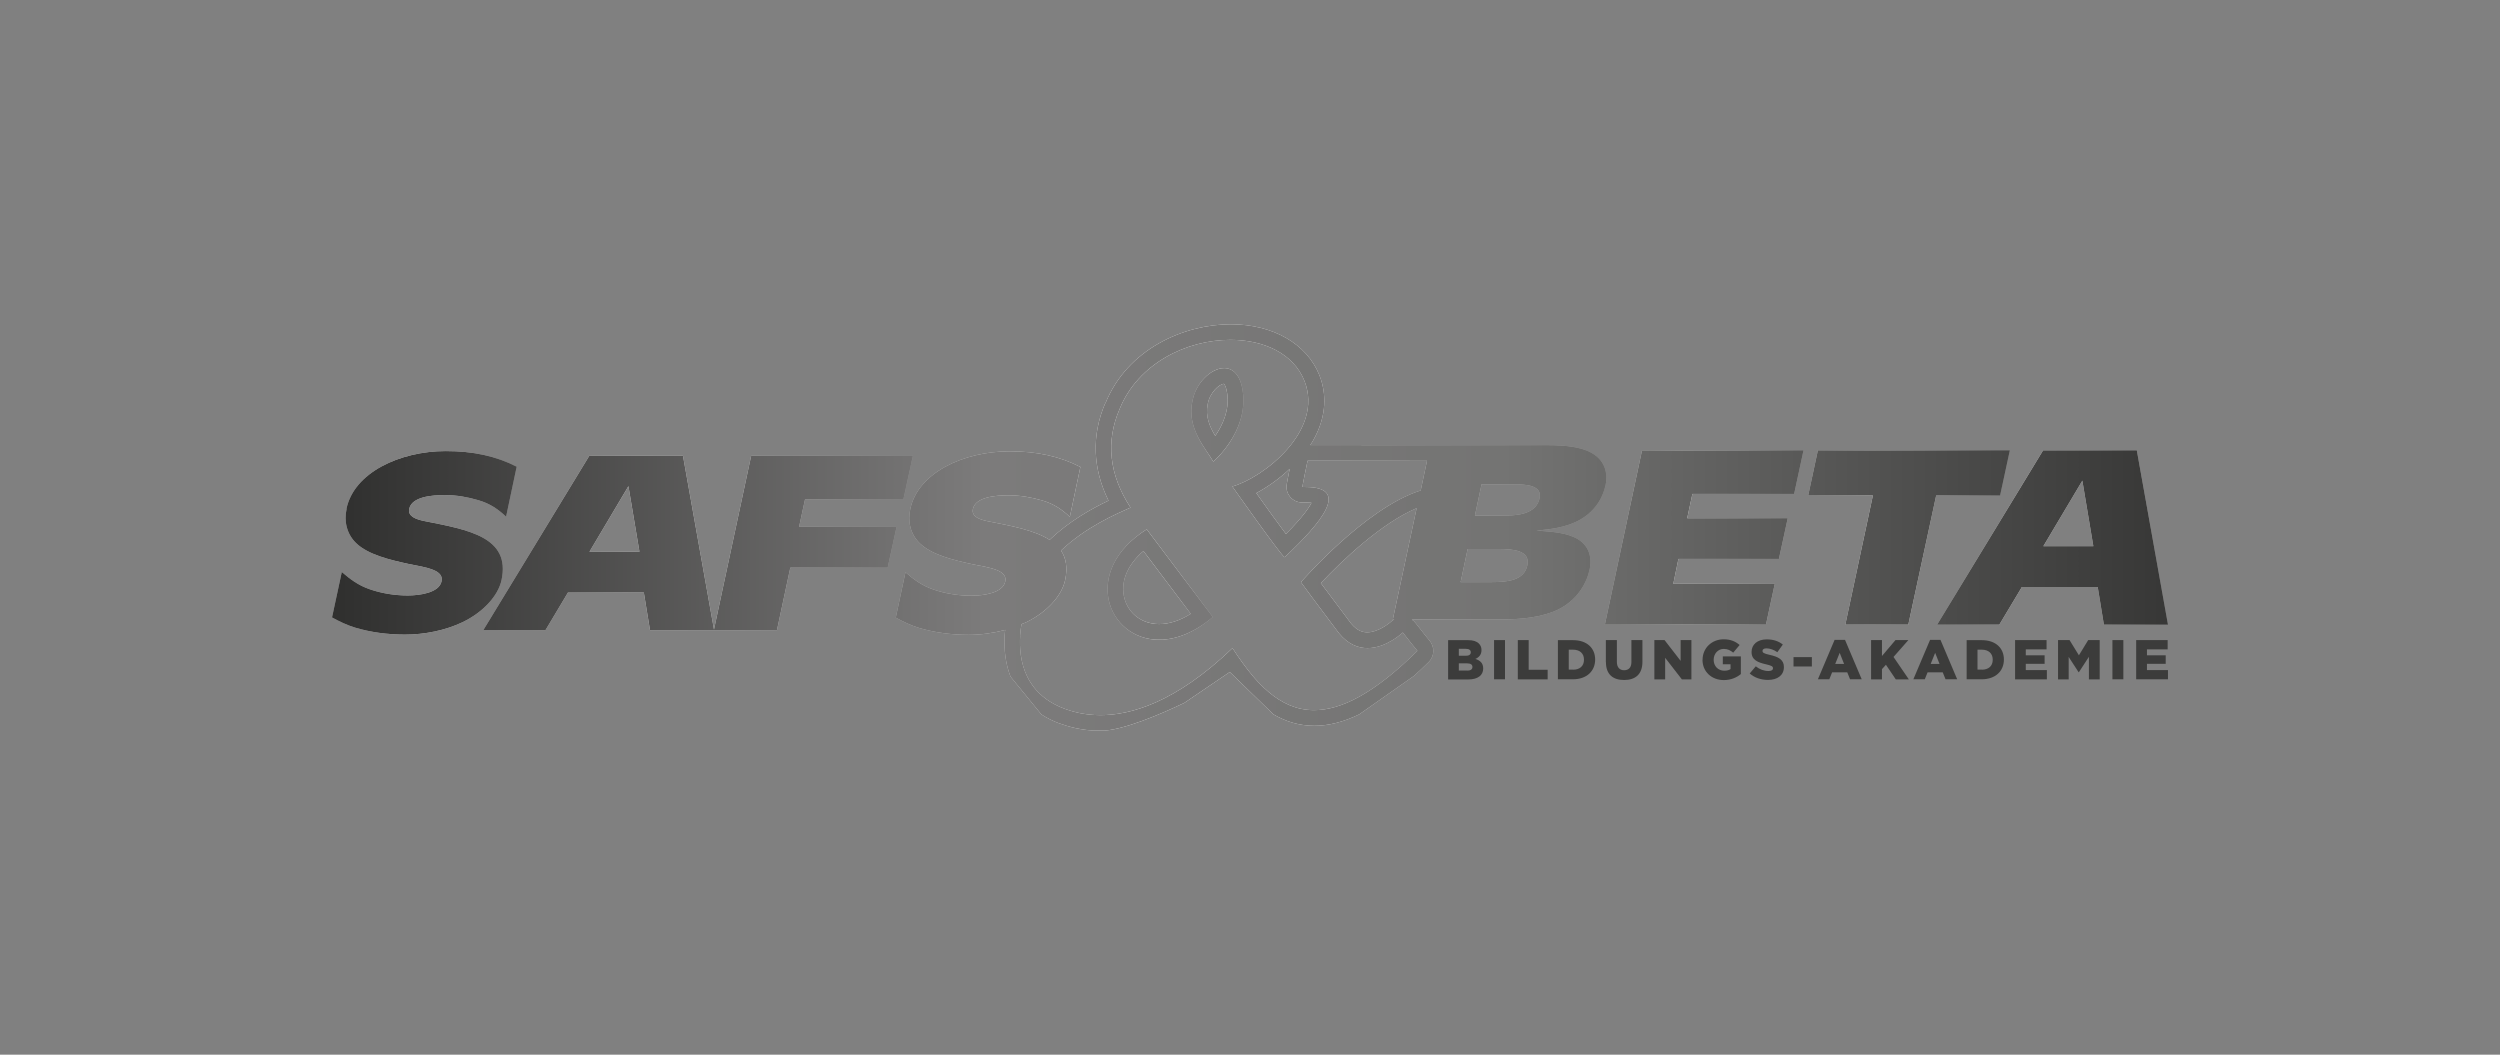<?xml version="1.0" encoding="UTF-8"?><svg id="uuid-495a4640-a3f9-44d0-9f28-2cfffdc32348" xmlns="http://www.w3.org/2000/svg" width="320" height="135" xmlns:xlink="http://www.w3.org/1999/xlink" viewBox="0 0 320 135"><rect x="0" y="0" width="320" height="135" fill="#808080" stroke="none"/><defs><style>.uuid-a42e6aee-20df-4e2b-8d35-ddaa1b0d514d{fill:url(#uuid-91372b3e-d228-434f-b28a-2756c3ac0b9d);}.uuid-35299164-0b18-4ee8-a751-67f9fad4b3db{fill:none;}.uuid-99871f05-cb10-4971-b58d-1e428a240410{fill:url(#uuid-872c93a1-c0af-45d3-8918-a039d2332f8b);}.uuid-e09d28a1-5062-4e95-b5a1-7df8ae1556d6{clip-path:url(#uuid-04ab76e4-779a-434a-bd0c-002928cfa2da);}.uuid-8f1c4b9d-3e83-4953-8a3f-28bf8c259ef7{fill:url(#uuid-fee65981-784f-44b2-a129-4e0154f009a9);}.uuid-67bcd7c8-90cb-4e87-8c55-add1335ab80f{clip-path:url(#uuid-75240646-af75-4818-b65a-b5d334be075b);}.uuid-37e05552-2f28-4651-b659-fffa57522056{clip-path:url(#uuid-596407a4-e96c-45a8-9e7a-aa782a9f4be1);}.uuid-8118d132-e315-4929-ad71-1a419442cc23{clip-path:url(#uuid-1ade258e-7a2d-474a-9334-2bb4bfb4dda9);}.uuid-8a9a7276-c775-44b1-a8b8-da20fb4f9d9e{clip-path:url(#uuid-d231b94c-f876-4ce4-9039-338376a801c9);}.uuid-ee5dd4fe-ea28-4094-a596-1caea0c5e5f6{fill:#3c3c3b;}.uuid-fa22a0f1-f8b2-4197-a9ef-0d7d7627154f{fill:url(#uuid-4fa27783-56df-44aa-a375-afca13e8867a);}.uuid-37ec9038-174e-4d94-8c2d-6d34e3d333cf{clip-path:url(#uuid-704bd56c-16ad-45fc-8a12-c6f2f5e1ae9e);}.uuid-0d3a08fa-5e01-433c-8308-2c973b4cc436{fill:url(#uuid-e1dac92c-35b7-4403-8917-b6d8944c1181);}.uuid-931a6364-a559-457b-9413-caf3ff05097f{clip-path:url(#uuid-8ae28334-a667-41e7-9258-08247b5242cd);}.uuid-53412ca3-7192-47b4-8489-83bde290604e{clip-path:url(#uuid-36e76dcb-a248-4d54-813e-4cdbaea8124b);}.uuid-a33d39cd-aa6b-437c-bb85-fdc81cd487bf{fill:url(#uuid-e33a5588-c401-43aa-89df-8c86ae7695b7);}.uuid-80901825-69f5-4829-a90c-a7033d6da81a{clip-path:url(#uuid-b7dd98df-cf8b-4972-9108-e7f97447f095);}.uuid-62985b76-fd06-4bdf-a0da-c7c961cf7100{clip-path:url(#uuid-e4bc0f93-9d6a-4d9b-ac0c-598adcc32b0b);}.uuid-d2b076a7-254e-4a7c-b1b6-8e3e21f67491{fill:url(#uuid-48852b62-d9b6-46de-824f-45904141268d);}.uuid-9166f033-f4dc-43e5-b781-6fed9864825e{fill:url(#uuid-9bbb7a5b-5d03-42e6-b130-05d1d84fae3c);}.uuid-0d361fbc-ceac-4ccd-a8d4-dbfe95bb7d88{fill:url(#uuid-08eea6a2-107e-4a4d-9b5f-7a37cc80ff7e);}.uuid-7dd8c7bd-0593-4b07-bb9f-5aa897ad0c93{clip-path:url(#uuid-141bb1f6-ed40-4f67-ab21-1118c189dfc8);}.uuid-a621a86b-41d3-4333-af2f-0ab82fd722ec{clip-path:url(#uuid-83035939-9633-4af3-a030-bce6101770d9);}.uuid-c4d74688-fc85-4775-84df-1f655be9770b{fill:url(#uuid-9827bdd4-39f9-4b82-bfb5-569349428e72);}.uuid-08779d41-dddc-49d8-983b-75ca1ae89189{fill:url(#uuid-5887b106-256e-4fab-875d-d42211b89164);}.uuid-b9dd66cd-f43b-44b3-8805-a06cd42a14bb{clip-path:url(#uuid-c46feb57-8e45-4b17-bfda-2462b61bc88d);}.uuid-5a7634a9-0cfb-4195-a6ab-b00bd76e2cfa{clip-path:url(#uuid-b01c3941-aaec-41ec-8800-eadd8e63fd8e);}.uuid-295b9452-169d-4006-9030-69d9ba8fdfe8{clip-path:url(#uuid-c7c533e8-831d-498a-876f-984203627c82);}.uuid-617d25ba-7220-468d-aede-48168cc971a8{clip-path:url(#uuid-d53d0a43-71a3-4f24-a1d1-ef9933bd5ca3);}.uuid-6bc8d91c-767c-4853-9c1d-ae72594f9d15{fill:url(#uuid-33a5665c-a06b-4667-bfb1-8ee625bc7d26);}.uuid-ebffe9c5-3d40-42f1-83d4-55877001792a{fill:url(#uuid-b8a79541-3425-42c7-a473-4ee4c2b07a43);}.uuid-9991976d-92a8-4a42-b9c6-3514c3fbf5f9{fill:url(#uuid-3ffb9692-9330-4fea-8abb-5a18c261a6c2);}.uuid-b74a4c7f-e004-4552-92f1-5ba3795d0ea5{fill:url(#uuid-1b0927f5-4b70-4fe4-b3c0-29a3736f5b9f);}.uuid-30fbd5bb-ecbb-453d-a3e5-a7216a4db8b2{clip-path:url(#uuid-6bba51c4-6c1f-4e8f-8cb3-b97e99f5f510);}.uuid-40cb3d67-bf34-4436-8204-5719e1fac3f3{clip-path:url(#uuid-d1c913bd-3589-4a84-ba8e-8ae964d446c3);}.uuid-95bca945-aa34-4870-b605-445c251373ca{clip-path:url(#uuid-6723f300-c89a-45b2-b4c6-4b4d6880b534);}.uuid-27cdd296-dce1-4e8e-bcf4-9917ca5942f9{fill:url(#uuid-dc063c6f-f84b-4184-ae64-dd03d0579ab5);}</style><clipPath id="uuid-6bba51c4-6c1f-4e8f-8cb3-b97e99f5f510"><path class="uuid-35299164-0b18-4ee8-a751-67f9fad4b3db" d="m187.86,70.27h3.93c2.01,0,4.1.21,3.71,2.1-.42,1.9-2.44,2.14-4.58,2.14h-3.96l.9-4.24Zm-14.92,9.54c-1.58-2.09-2.98-3.98-3.87-5.17,2.72-2.92,7.83-7.73,12.26-9.59l-3.05,14.24h.18c-.11.07-.23.12-.32.21-.42.39-1.82,1.44-3.13,1.44-.48,0-1.22-.12-2.07-1.13m16.7-17.82h4.13c1.69,0,3.62.16,3.3,1.76-.37,1.79-2.24,2.24-4.35,2.24h-3.93l.85-4Zm-28.84,1.13c1.44-.77,2.94-1.83,4.28-3.1-.01.07-.03.14-.04.2-.09.42-.17.85-.23,1.17-.15.75-.29,1.45.31,2.19.38.46.95.74,1.56.74.08,0,.15,0,.23-.01.06,0,.12,0,.18,0h0c.33,0,.59.02.78.05-.3.6-1.1,1.81-3.27,3.99-.96-1.28-2.36-3.21-3.78-5.22m-30.25,18.24c.03-.51.1-.99.18-1.48.2-.08.41-.15.6-.24,2.54-1.23,4.54-3.3,4.99-5.41.34-1.62.1-2.83-.53-3.77,3.2-3.03,7.02-4.66,8.9-5.5-2.77-4.24-3.18-8.48-1.41-12.59,2.37-5.89,8.63-8.88,14.2-8.88,4.25,0,8.09,1.75,9.48,5.28,2.5,6.36-5.27,12.37-9.24,13.49,0,0,6.38,9.05,6.69,9.05,0,0,0,0,.01,0,4.73-4.43,8.47-8.98,2.66-8.98-.13,0-.27,0-.4,0,0,0,0,0,0,0-.03,0,.67-3.37.67-3.37h3.39c3.52,0,8.92,0,11.9.01l-.81,3.8c-7.12,2.23-15.33,11.74-15.33,11.74,0,0,2.17,2.97,4.88,6.55,1.17,1.41,2.45,1.89,3.64,1.89,2.44,0,4.52-2,4.52-2,.54.7,1.72,2.19,1.87,2.35-5.54,5.47-9.79,7.59-13.23,7.59-2.22,0-4.1-.88-5.8-2.31,0,0-.02-.01-.02-.02-.19-.16-.37-.32-.55-.49-.03-.03-.07-.06-.11-.1-.18-.18-.36-.35-.53-.53-.07-.07-.13-.14-.2-.21-.1-.11-.2-.22-.29-.32-.1-.11-.19-.22-.29-.33-.92-1.08-1.8-2.32-2.65-3.63-7.34,7.04-13.13,8.58-16.91,8.58-2.27,0-3.81-.55-4.53-.8-1.83-.67-3.1-1.65-3.98-2.77-.35-.46-.65-.94-.88-1.42h0c-.82-1.71-.98-3.57-.88-5.15m10.88-29.77c-1.75,4.09-1.6,8.35.43,12.45-2.14,1.02-5.01,2.61-7.54,5.02-1.9-1.22-4.83-1.78-7.81-2.36-1.13-.22-2.22-.61-2.01-1.58.33-1.56,2.94-1.76,4.53-1.76s3.01.27,4.31.65c1.55.44,2.6,1.2,3.57,2.11l1.35-6.39c-2.67-1.37-5.56-2-9.06-2-5.91,0-11.75,2.77-12.71,7.38-.36,1.6.01,3.25,1.25,4.43,1.54,1.45,4.26,2.11,6.69,2.64,1.06.21,2.21.38,3.18.77.73.3,1.19.76,1.03,1.45-.3,1.45-2.74,1.81-4.33,1.81-1.69,0-3.38-.28-4.85-.79-1.48-.5-2.56-1.31-3.59-2.21l-1.24,5.81c.94.51,1.88.98,3,1.32,1.95.58,4.12.88,6.34.88,1.52,0,3.13-.22,4.67-.63-.02.21-.06.41-.07.63-.12,1.94.13,3.71.72,5.28h-.03l4.01,4.91c.71.46,1.5.86,2.36,1.17.01,0,.02,0,.03,0l.05.02c.84.29,2.58.9,5.15.9,2.78,0,7.81-2.18,10.72-3.58l5.8-3.94,5.59,5.42c1.54.9,3.27,1.46,5.23,1.46,1.82,0,3.73-.48,5.75-1.46l6.99-4.91h0c.62-.56,1.26-1.15,1.9-1.79.75-.74.8-1.95.1-2.75-.14-.17-1.27-1.58-1.78-2.25-.13-.18-.3-.32-.48-.44h10.35c2.57,0,5.22-.03,7.75-1,2.54-.99,4.01-3.03,4.54-4.95.54-1.74.2-3.68-1.88-4.6-1.4-.62-3.13-.72-4.79-.83,1.84-.18,3.59-.39,5.25-1.22,2.14-1.1,3.2-2.87,3.58-4.59.39-1.87-.3-3.63-2.49-4.47-2.03-.76-4.51-.66-6.86-.66h-13.03c-2.19,0-6.31-.01-12.33-.01h-3.08c.25-.39.49-.8.69-1.21,1.28-2.58,1.45-5.25.48-7.71-1.59-4.03-5.94-6.54-11.35-6.54-5.96,0-13.23,3.13-16.05,10.12"/></clipPath><linearGradient id="uuid-fee65981-784f-44b2-a129-4e0154f009a9" x1="347.3" y1="-190.77" x2="348.79" y2="-190.77" gradientTransform="translate(-21001.71 -11531.46) scale(60.8 -60.8)" gradientUnits="userSpaceOnUse"><stop offset="0" stop-color="#bcbcbb"/><stop offset=".35" stop-color="#fbfbfb"/><stop offset=".63" stop-color="#ededed"/><stop offset="1" stop-color="#9c9b9b"/></linearGradient><clipPath id="uuid-e4bc0f93-9d6a-4d9b-ac0c-598adcc32b0b"><polygon class="uuid-35299164-0b18-4ee8-a751-67f9fad4b3db" points="210.18 57.64 205.42 79.96 226.04 79.96 227.17 74.73 214.18 74.73 214.84 71.54 227.7 71.54 228.83 66.33 215.96 66.33 216.63 63.22 229.65 63.22 230.85 57.64 210.18 57.64"/></clipPath><linearGradient id="uuid-3ffb9692-9330-4fea-8abb-5a18c261a6c2" x1="336.99" y1="-202.46" x2="338.48" y2="-202.46" gradientTransform="translate(-5525.6 -3374.4) scale(17.01 -17.01)" xlink:href="#uuid-fee65981-784f-44b2-a129-4e0154f009a9"/><clipPath id="uuid-d53d0a43-71a3-4f24-a1d1-ef9933bd5ca3"><polygon class="uuid-35299164-0b18-4ee8-a751-67f9fad4b3db" points="232.69 57.64 231.45 63.42 239.73 63.42 236.2 79.96 244.26 79.96 247.83 63.42 256.01 63.42 257.26 57.64 232.69 57.64"/></clipPath><linearGradient id="uuid-b8a79541-3425-42c7-a473-4ee4c2b07a43" x1="337.68" y1="-202.25" x2="339.17" y2="-202.25" gradientTransform="translate(-5595.11 -3420.99) scale(17.25 -17.25)" xlink:href="#uuid-fee65981-784f-44b2-a129-4e0154f009a9"/><clipPath id="uuid-596407a4-e96c-45a8-9e7a-aa782a9f4be1"><path class="uuid-35299164-0b18-4ee8-a751-67f9fad4b3db" d="m266.54,61.52l1.41,8.39h-6.4l4.99-8.39Zm-5.02-3.88l-13.57,22.32h7.96l2.89-4.82h9.71l.79,4.82h8.2l-3.99-22.32h-11.99Z"/></clipPath><linearGradient id="uuid-4fa27783-56df-44aa-a375-afca13e8867a" x1="339.78" y1="-200.18" x2="341.27" y2="-200.18" gradientTransform="translate(-6465.48 -3886.45) scale(19.76 -19.76)" xlink:href="#uuid-fee65981-784f-44b2-a129-4e0154f009a9"/><clipPath id="uuid-704bd56c-16ad-45fc-8a12-c6f2f5e1ae9e"><path class="uuid-35299164-0b18-4ee8-a751-67f9fad4b3db" d="m44.37,65.12c-.36,1.6.01,3.25,1.25,4.43,1.53,1.45,4.26,2.11,6.69,2.64,1.06.21,2.2.38,3.18.77.73.3,1.19.76,1.03,1.45-.3,1.45-2.74,1.81-4.33,1.81-1.69,0-3.38-.28-4.85-.79-1.48-.5-2.55-1.31-3.59-2.21l-1.25,5.81c.94.51,1.88.98,3,1.32,1.95.58,4.12.88,6.34.88,2.45,0,5.15-.52,7.37-1.59,2.54-1.23,4.54-3.3,4.99-5.41,1.16-5.47-4.23-6.42-9.81-7.52-1.13-.22-2.22-.61-2.01-1.58.33-1.56,2.94-1.76,4.53-1.76s3.01.27,4.3.65c1.55.44,2.6,1.2,3.57,2.11l1.35-6.39c-2.67-1.37-5.57-2-9.07-2-5.91,0-11.75,2.77-12.71,7.38"/></clipPath><linearGradient id="uuid-1b0927f5-4b70-4fe4-b3c0-29a3736f5b9f" x1="332.44" y1="-203.74" x2="333.94" y2="-203.74" gradientTransform="translate(-5212.98 -3151.3) scale(15.81 -15.81)" xlink:href="#uuid-fee65981-784f-44b2-a129-4e0154f009a9"/><clipPath id="uuid-8ae28334-a667-41e7-9258-08247b5242cd"><path class="uuid-35299164-0b18-4ee8-a751-67f9fad4b3db" d="m80.44,62.23l1.41,8.39h-6.4l4.99-8.39Zm15.71-3.89l-4.76,22.24-3.97-22.24h-11.99l-13.57,22.32h7.96l2.88-4.82h9.71l.79,4.82h16.25l1.71-8h12.46l1.14-5.22h-12.48l.76-3.51h12.59l1.22-5.58h-20.7Z"/></clipPath><linearGradient id="uuid-9827bdd4-39f9-4b82-bfb5-569349428e72" x1="343.75" y1="-193.63" x2="345.25" y2="-193.63" gradientTransform="translate(-12579.23 -7051.18) scale(36.77 -36.77)" xlink:href="#uuid-fee65981-784f-44b2-a129-4e0154f009a9"/><clipPath id="uuid-75240646-af75-4818-b65a-b5d334be075b"><path class="uuid-35299164-0b18-4ee8-a751-67f9fad4b3db" d="m154.58,51.78v-.04s.01-.03.01-.03c.26-1.48,1.51-2.57,2.08-2.58.09.09.3.44.41,1.22.32,2.19-.62,4.12-1.53,5.44-.72-1.19-1.28-2.51-.97-4.01m-1.96-.42c-.73,3.47,1.71,6.04,2.68,7.73,0,0,4.53-3.82,3.77-9.03-.3-2.11-1.28-2.94-2.38-2.94-1.68,0-3.66,1.93-4.06,4.24"/></clipPath><linearGradient id="uuid-e1dac92c-35b7-4403-8917-b6d8944c1181" x1="290.66" y1="-246.99" x2="292.16" y2="-246.99" gradientTransform="translate(-1143.26 -1047.95) scale(4.46 -4.46)" xlink:href="#uuid-fee65981-784f-44b2-a129-4e0154f009a9"/><clipPath id="uuid-d1c913bd-3589-4a84-ba8e-8ae964d446c3"><path class="uuid-35299164-0b18-4ee8-a751-67f9fad4b3db" d="m143.95,76.67c-.6-2.09.29-4.31,2.41-6.14l6.06,8.04c-1.38.86-2.75,1.31-4.04,1.31-2.13,0-3.86-1.25-4.43-3.2m4.43,5.21c2.06,0,4.43-.85,6.86-2.91l-8.46-11.23c-8.44,5.32-5.05,14.14,1.6,14.14"/></clipPath><linearGradient id="uuid-48852b62-d9b6-46de-824f-45904141268d" x1="321.26" y1="-217.05" x2="322.75" y2="-217.05" gradientTransform="translate(-2751.93 -1880.27) scale(9.01 -9.01)" xlink:href="#uuid-fee65981-784f-44b2-a129-4e0154f009a9"/><clipPath id="uuid-141bb1f6-ed40-4f67-ab21-1118c189dfc8"><path class="uuid-35299164-0b18-4ee8-a751-67f9fad4b3db" d="m187.86,70.27h3.93c2.01,0,4.1.21,3.71,2.1-.42,1.9-2.44,2.14-4.58,2.14h-3.96l.9-4.24Zm-14.92,9.54c-1.58-2.09-2.98-3.98-3.87-5.17,2.72-2.92,7.83-7.73,12.26-9.59l-3.05,14.24h.18c-.11.07-.23.12-.32.21-.42.39-1.82,1.44-3.13,1.44-.48,0-1.22-.12-2.07-1.13m16.7-17.82h4.13c1.69,0,3.62.16,3.3,1.76-.37,1.79-2.24,2.24-4.35,2.24h-3.93l.85-4Zm-28.84,1.13c1.44-.77,2.94-1.83,4.28-3.1-.01.07-.03.14-.04.2-.09.42-.17.85-.23,1.17-.15.75-.29,1.45.31,2.19.38.46.95.74,1.56.74.08,0,.15,0,.23-.01.06,0,.12,0,.18,0h0c.33,0,.59.02.78.05-.3.6-1.1,1.81-3.27,3.99-.96-1.28-2.36-3.21-3.78-5.22m-30.25,18.24c.03-.51.1-.99.18-1.48.2-.08.41-.15.6-.24,2.54-1.23,4.54-3.3,4.99-5.41.34-1.62.1-2.83-.53-3.77,3.2-3.03,7.02-4.66,8.9-5.5-2.77-4.24-3.18-8.48-1.41-12.59,2.37-5.89,8.63-8.88,14.2-8.88,4.25,0,8.09,1.75,9.48,5.28,2.5,6.36-5.27,12.37-9.24,13.49,0,0,6.38,9.05,6.69,9.05,0,0,0,0,.01,0,4.73-4.43,8.47-8.98,2.66-8.98-.13,0-.27,0-.4,0,0,0,0,0,0,0-.03,0,.67-3.37.67-3.37h3.39c3.52,0,8.92,0,11.9.01l-.81,3.8c-7.12,2.23-15.33,11.74-15.33,11.74,0,0,2.17,2.97,4.88,6.55,1.17,1.41,2.45,1.89,3.64,1.89,2.44,0,4.52-2,4.52-2,.54.7,1.72,2.19,1.87,2.35-5.54,5.47-9.79,7.59-13.23,7.59-2.22,0-4.1-.88-5.8-2.31,0,0-.02-.01-.02-.02-.19-.16-.37-.32-.55-.49-.03-.03-.07-.06-.11-.1-.18-.18-.36-.35-.53-.53-.07-.07-.13-.14-.2-.21-.1-.11-.2-.22-.29-.32-.1-.11-.19-.22-.29-.33-.92-1.08-1.8-2.32-2.65-3.63-7.34,7.04-13.13,8.58-16.91,8.58-2.27,0-3.81-.55-4.53-.8-1.83-.67-3.1-1.65-3.98-2.77-.35-.46-.65-.94-.88-1.42h0c-.82-1.71-.98-3.57-.88-5.15m10.88-29.77c-1.75,4.09-1.6,8.35.43,12.45-2.14,1.02-5.01,2.61-7.54,5.02-1.9-1.22-4.83-1.78-7.81-2.36-1.13-.22-2.22-.61-2.01-1.58.33-1.56,2.94-1.76,4.53-1.76s3.01.27,4.31.65c1.55.44,2.6,1.2,3.57,2.11l1.35-6.39c-2.67-1.37-5.56-2-9.06-2-5.91,0-11.75,2.77-12.71,7.38-.36,1.6.01,3.25,1.25,4.43,1.54,1.45,4.26,2.11,6.69,2.64,1.06.21,2.21.38,3.18.77.73.3,1.19.76,1.03,1.45-.3,1.45-2.74,1.81-4.33,1.81-1.69,0-3.38-.28-4.85-.79-1.48-.5-2.56-1.31-3.59-2.21l-1.24,5.81c.94.51,1.88.98,3,1.32,1.95.58,4.12.88,6.34.88,1.52,0,3.13-.22,4.67-.63-.02.21-.06.41-.07.63-.12,1.94.13,3.71.72,5.28h-.03l4.01,4.91c.71.46,1.5.86,2.36,1.17.01,0,.02,0,.03,0l.05.02c.84.29,2.58.9,5.15.9,2.78,0,7.81-2.18,10.72-3.58l5.8-3.94,5.59,5.42c1.54.9,3.27,1.46,5.23,1.46,1.82,0,3.73-.48,5.75-1.46l6.99-4.91h0c.62-.56,1.26-1.15,1.9-1.79.75-.74.8-1.95.1-2.75-.14-.17-1.27-1.58-1.78-2.25-.13-.18-.3-.32-.48-.44h10.35c2.57,0,5.22-.03,7.75-1,2.54-.99,4.01-3.03,4.54-4.95.54-1.74.2-3.68-1.88-4.6-1.4-.62-3.13-.72-4.79-.83,1.84-.18,3.59-.39,5.25-1.22,2.14-1.1,3.2-2.87,3.58-4.59.39-1.87-.3-3.63-2.49-4.47-2.03-.76-4.51-.66-6.86-.66h-13.03c-2.19,0-6.31-.01-12.33-.01h-3.08c.25-.39.49-.8.69-1.21,1.28-2.58,1.45-5.25.48-7.71-1.59-4.03-5.94-6.54-11.35-6.54-5.96,0-13.23,3.13-16.05,10.12"/></clipPath><linearGradient id="uuid-e33a5588-c401-43aa-89df-8c86ae7695b7" x1="350.03" y1="-187.84" x2="351.53" y2="-187.84" gradientTransform="translate(-54956.85 -29447.84) scale(157.13 -157.13)" gradientUnits="userSpaceOnUse"><stop offset="0" stop-color="#30302f"/><stop offset=".35" stop-color="#7c7b7b"/><stop offset=".63" stop-color="#747473"/><stop offset="1" stop-color="#363635"/></linearGradient><clipPath id="uuid-c7c533e8-831d-498a-876f-984203627c82"><polygon class="uuid-35299164-0b18-4ee8-a751-67f9fad4b3db" points="210.18 57.64 205.42 79.96 226.04 79.96 227.17 74.73 214.18 74.73 214.84 71.54 227.7 71.54 228.83 66.33 215.96 66.33 216.63 63.22 229.65 63.22 230.85 57.64 210.18 57.64"/></clipPath><linearGradient id="uuid-33a5665c-a06b-4667-bfb1-8ee625bc7d26" x1="350.03" y1="-187.78" x2="351.53" y2="-187.78" gradientTransform="translate(-54956.85 -29437.09) scale(157.13 -157.13)" xlink:href="#uuid-e33a5588-c401-43aa-89df-8c86ae7695b7"/><clipPath id="uuid-36e76dcb-a248-4d54-813e-4cdbaea8124b"><polygon class="uuid-35299164-0b18-4ee8-a751-67f9fad4b3db" points="232.69 57.64 231.45 63.42 239.73 63.42 236.2 79.96 244.26 79.96 247.83 63.42 256.01 63.42 257.26 57.64 232.69 57.64"/></clipPath><linearGradient id="uuid-872c93a1-c0af-45d3-8918-a039d2332f8b" x1="350.03" y1="-187.78" x2="351.53" y2="-187.78" gradientTransform="translate(-54956.85 -29437.09) scale(157.13 -157.13)" xlink:href="#uuid-e33a5588-c401-43aa-89df-8c86ae7695b7"/><clipPath id="uuid-c46feb57-8e45-4b17-bfda-2462b61bc88d"><path class="uuid-35299164-0b18-4ee8-a751-67f9fad4b3db" d="m266.54,61.52l1.41,8.39h-6.4l4.99-8.39Zm-5.02-3.88l-13.57,22.32h7.96l2.89-4.82h9.71l.79,4.82h8.2l-3.99-22.32h-11.99Z"/></clipPath><linearGradient id="uuid-08eea6a2-107e-4a4d-9b5f-7a37cc80ff7e" x1="350.03" y1="-187.78" x2="351.53" y2="-187.78" gradientTransform="translate(-54956.85 -29437.09) scale(157.13 -157.13)" xlink:href="#uuid-e33a5588-c401-43aa-89df-8c86ae7695b7"/><clipPath id="uuid-83035939-9633-4af3-a030-bce6101770d9"><path class="uuid-35299164-0b18-4ee8-a751-67f9fad4b3db" d="m44.37,65.12c-.36,1.6.01,3.25,1.25,4.43,1.53,1.45,4.26,2.11,6.69,2.64,1.06.21,2.2.38,3.18.77.73.3,1.19.76,1.03,1.45-.3,1.45-2.74,1.81-4.33,1.81-1.69,0-3.38-.28-4.85-.79-1.48-.5-2.55-1.31-3.59-2.21l-1.25,5.81c.94.51,1.88.98,3,1.32,1.95.58,4.12.88,6.34.88,2.45,0,5.15-.52,7.37-1.59,2.54-1.23,4.54-3.3,4.99-5.41,1.16-5.47-4.23-6.42-9.81-7.52-1.13-.22-2.22-.61-2.01-1.58.33-1.56,2.94-1.76,4.53-1.76s3.01.27,4.3.65c1.55.44,2.6,1.2,3.57,2.11l1.35-6.39c-2.67-1.37-5.57-2-9.07-2-5.91,0-11.75,2.77-12.71,7.38"/></clipPath><linearGradient id="uuid-dc063c6f-f84b-4184-ae64-dd03d0579ab5" x1="350.03" y1="-187.79" x2="351.53" y2="-187.79" gradientTransform="translate(-54956.85 -29436.86) scale(157.13 -157.13)" xlink:href="#uuid-e33a5588-c401-43aa-89df-8c86ae7695b7"/><clipPath id="uuid-b01c3941-aaec-41ec-8800-eadd8e63fd8e"><path class="uuid-35299164-0b18-4ee8-a751-67f9fad4b3db" d="m80.44,62.23l1.41,8.39h-6.4l4.99-8.39Zm15.71-3.89l-4.76,22.24-3.97-22.24h-11.99l-13.57,22.32h7.96l2.88-4.82h9.71l.79,4.82h16.25l1.71-8h12.46l1.14-5.22h-12.48l.76-3.51h12.59l1.22-5.58h-20.7Z"/></clipPath><linearGradient id="uuid-9bbb7a5b-5d03-42e6-b130-05d1d84fae3c" x1="350.03" y1="-187.78" x2="351.52" y2="-187.78" gradientTransform="translate(-54956.85 -29436.59) scale(157.13 -157.13)" xlink:href="#uuid-e33a5588-c401-43aa-89df-8c86ae7695b7"/><clipPath id="uuid-d231b94c-f876-4ce4-9039-338376a801c9"><path class="uuid-35299164-0b18-4ee8-a751-67f9fad4b3db" d="m154.58,51.78v-.04s.01-.03.01-.03c.26-1.48,1.51-2.57,2.08-2.58.09.09.3.44.41,1.22.32,2.19-.62,4.12-1.53,5.44-.72-1.19-1.28-2.51-.97-4.01m-1.96-.42c-.73,3.47,1.71,6.04,2.68,7.73,0,0,4.53-3.82,3.77-9.03-.3-2.11-1.28-2.94-2.38-2.94-1.68,0-3.66,1.93-4.06,4.24"/></clipPath><linearGradient id="uuid-91372b3e-d228-434f-b28a-2756c3ac0b9d" x1="350.03" y1="-187.73" x2="351.53" y2="-187.73" gradientTransform="translate(-54956.85 -29444.09) scale(157.13 -157.13)" xlink:href="#uuid-e33a5588-c401-43aa-89df-8c86ae7695b7"/><clipPath id="uuid-04ab76e4-779a-434a-bd0c-002928cfa2da"><path class="uuid-35299164-0b18-4ee8-a751-67f9fad4b3db" d="m143.95,76.67c-.6-2.09.29-4.31,2.41-6.14l6.06,8.04c-1.38.86-2.75,1.31-4.04,1.31-2.13,0-3.86-1.25-4.43-3.2m4.43,5.21c2.06,0,4.43-.85,6.86-2.91l-8.46-11.23c-8.44,5.32-5.05,14.14,1.6,14.14"/></clipPath><linearGradient id="uuid-5887b106-256e-4fab-875d-d42211b89164" x1="350.03" y1="-187.78" x2="351.53" y2="-187.78" gradientTransform="translate(-54956.85 -29430.34) scale(157.13 -157.13)" xlink:href="#uuid-e33a5588-c401-43aa-89df-8c86ae7695b7"/><clipPath id="uuid-6723f300-c89a-45b2-b4c6-4b4d6880b534"><rect class="uuid-35299164-0b18-4ee8-a751-67f9fad4b3db" x="42.5" y="41.48" width="235" height="52.04"/></clipPath><clipPath id="uuid-1ade258e-7a2d-474a-9334-2bb4bfb4dda9"><rect class="uuid-35299164-0b18-4ee8-a751-67f9fad4b3db" x="42.5" y="41.48" width="235" height="52.04"/></clipPath><clipPath id="uuid-b7dd98df-cf8b-4972-9108-e7f97447f095"><rect class="uuid-35299164-0b18-4ee8-a751-67f9fad4b3db" x="42.5" y="41.48" width="235" height="52.04"/></clipPath></defs><g class="uuid-30fbd5bb-ecbb-453d-a3e5-a7216a4db8b2"><rect class="uuid-8f1c4b9d-3e83-4953-8a3f-28bf8c259ef7" x="114.61" y="41.48" width="91.22" height="52.04"/></g><g class="uuid-62985b76-fd06-4bdf-a0da-c7c961cf7100"><rect class="uuid-9991976d-92a8-4a42-b9c6-3514c3fbf5f9" x="205.42" y="57.64" width="25.43" height="22.32"/></g><g class="uuid-617d25ba-7220-468d-aede-48168cc971a8"><rect class="uuid-ebffe9c5-3d40-42f1-83d4-55877001792a" x="231.45" y="57.64" width="25.81" height="22.32"/></g><g class="uuid-37e05552-2f28-4651-b659-fffa57522056"><rect class="uuid-fa22a0f1-f8b2-4197-a9ef-0d7d7627154f" x="247.95" y="57.64" width="29.55" height="22.32"/></g><g class="uuid-37ec9038-174e-4d94-8c2d-6d34e3d333cf"><rect class="uuid-b74a4c7f-e004-4552-92f1-5ba3795d0ea5" x="42.5" y="57.74" width="23.64" height="23.49"/></g><g class="uuid-931a6364-a559-457b-9413-caf3ff05097f"><rect class="uuid-c4d74688-fc85-4775-84df-1f655be9770b" x="61.86" y="58.34" width="55" height="22.32"/></g><g class="uuid-67bcd7c8-90cb-4e87-8c55-add1335ab80f"><rect class="uuid-0d3a08fa-5e01-433c-8308-2c973b4cc436" x="151.89" y="47.12" width="7.93" height="11.98"/></g><g class="uuid-40cb3d67-bf34-4436-8204-5719e1fac3f3"><rect class="uuid-d2b076a7-254e-4a7c-b1b6-8e3e21f67491" x="138.33" y="67.74" width="16.9" height="14.14"/></g><g class="uuid-7dd8c7bd-0593-4b07-bb9f-5aa897ad0c93"><rect class="uuid-a33d39cd-aa6b-437c-bb85-fdc81cd487bf" x="114.61" y="41.48" width="91.22" height="52.04"/></g><g class="uuid-295b9452-169d-4006-9030-69d9ba8fdfe8"><rect class="uuid-6bc8d91c-767c-4853-9c1d-ae72594f9d15" x="205.42" y="57.64" width="25.43" height="22.32"/></g><g class="uuid-53412ca3-7192-47b4-8489-83bde290604e"><rect class="uuid-99871f05-cb10-4971-b58d-1e428a240410" x="231.45" y="57.64" width="25.81" height="22.32"/></g><g class="uuid-b9dd66cd-f43b-44b3-8805-a06cd42a14bb"><rect class="uuid-0d361fbc-ceac-4ccd-a8d4-dbfe95bb7d88" x="247.95" y="57.64" width="29.55" height="22.32"/></g><g class="uuid-a621a86b-41d3-4333-af2f-0ab82fd722ec"><rect class="uuid-27cdd296-dce1-4e8e-bcf4-9917ca5942f9" x="42.5" y="57.74" width="23.64" height="23.49"/></g><g class="uuid-5a7634a9-0cfb-4195-a6ab-b00bd76e2cfa"><rect class="uuid-9166f033-f4dc-43e5-b781-6fed9864825e" x="61.86" y="58.34" width="55" height="22.32"/></g><g class="uuid-8a9a7276-c775-44b1-a8b8-da20fb4f9d9e"><rect class="uuid-a42e6aee-20df-4e2b-8d35-ddaa1b0d514d" x="151.89" y="47.12" width="7.93" height="11.98"/></g><g class="uuid-e09d28a1-5062-4e95-b5a1-7df8ae1556d6"><rect class="uuid-08779d41-dddc-49d8-983b-75ca1ae89189" x="138.33" y="67.74" width="16.9" height="14.14"/></g><g class="uuid-95bca945-aa34-4870-b605-445c251373ca"><path class="uuid-ee5dd4fe-ea28-4094-a596-1caea0c5e5f6" d="m185.37,81.94h2.57c.63,0,1.08.15,1.37.45.2.2.32.47.32.81v.02c0,.58-.33.93-.78,1.12.61.2,1,.54,1,1.23h0c0,.87-.7,1.4-1.9,1.4h-2.59v-5.02Zm2.23,2c.42,0,.66-.14.66-.44v-.02c0-.27-.22-.43-.63-.43h-.9v.88h.87Zm.2,1.9c.42,0,.67-.16.67-.46v-.02c0-.28-.22-.45-.68-.45h-1.06v.92h1.08Z"/></g><rect class="uuid-ee5dd4fe-ea28-4094-a596-1caea0c5e5f6" x="191.24" y="81.93" width="1.4" height="5.02"/><polygon class="uuid-ee5dd4fe-ea28-4094-a596-1caea0c5e5f6" points="194.28 81.93 195.67 81.93 195.67 85.73 198.1 85.73 198.1 86.96 194.28 86.96 194.28 81.93"/><g class="uuid-8118d132-e315-4929-ad71-1a419442cc23"><path class="uuid-ee5dd4fe-ea28-4094-a596-1caea0c5e5f6" d="m199.41,81.94h1.94c1.79,0,2.83,1.03,2.83,2.48h0c0,1.46-1.06,2.53-2.86,2.53h-1.91v-5.02Zm1.96,3.78c.83,0,1.38-.46,1.38-1.27v-.02c0-.8-.55-1.27-1.38-1.27h-.57v2.55h.57Z"/><path class="uuid-ee5dd4fe-ea28-4094-a596-1caea0c5e5f6" d="m205.55,84.75v-2.82h1.41v2.79c0,.72.37,1.07.93,1.07s.93-.33.93-1.04v-2.82h1.41v2.78c0,1.62-.92,2.33-2.35,2.33s-2.32-.72-2.32-2.29"/></g><polygon class="uuid-ee5dd4fe-ea28-4094-a596-1caea0c5e5f6" points="211.76 81.93 213.06 81.93 215.12 84.59 215.12 81.93 216.5 81.93 216.5 86.96 215.28 86.96 213.14 84.2 213.14 86.96 211.76 86.96 211.76 81.93"/><g class="uuid-80901825-69f5-4829-a90c-a7033d6da81a"><path class="uuid-ee5dd4fe-ea28-4094-a596-1caea0c5e5f6" d="m217.93,84.46v-.02c0-1.46,1.15-2.61,2.7-2.61.88,0,1.51.27,2.04.73l-.82.98c-.36-.3-.72-.48-1.21-.48-.73,0-1.29.61-1.29,1.38v.02c0,.81.57,1.39,1.36,1.39.34,0,.6-.07.8-.21v-.61h-.99v-1.01h2.31v2.26c-.53.44-1.27.77-2.18.77-1.56,0-2.73-1.07-2.73-2.59"/><path class="uuid-ee5dd4fe-ea28-4094-a596-1caea0c5e5f6" d="m223.96,86.21l.78-.92c.49.39,1.05.6,1.63.6.37,0,.57-.13.57-.35v-.02c0-.21-.17-.32-.85-.48-1.07-.24-1.89-.55-1.89-1.58v-.02c0-.93.74-1.6,1.94-1.6.85,0,1.52.23,2.06.66l-.7.98c-.46-.32-.96-.49-1.4-.49-.34,0-.5.14-.5.32h0c0,.24.18.34.87.5,1.15.25,1.87.62,1.87,1.56v.02c0,1.03-.81,1.64-2.03,1.64-.89,0-1.74-.28-2.35-.83"/></g><rect class="uuid-ee5dd4fe-ea28-4094-a596-1caea0c5e5f6" x="229.57" y="84.11" width="2.35" height="1.2"/><path class="uuid-ee5dd4fe-ea28-4094-a596-1caea0c5e5f6" d="m234.82,81.9h1.34l2.14,5.05h-1.49l-.36-.89h-1.94l-.36.89h-1.46l2.14-5.05Zm1.22,3.08l-.56-1.42-.57,1.42h1.12Z"/><polygon class="uuid-ee5dd4fe-ea28-4094-a596-1caea0c5e5f6" points="239.5 81.93 240.89 81.93 240.89 83.97 242.62 81.93 244.27 81.93 242.37 84.09 244.33 86.96 242.66 86.96 241.4 85.09 240.89 85.65 240.89 86.96 239.5 86.96 239.5 81.93"/><path class="uuid-ee5dd4fe-ea28-4094-a596-1caea0c5e5f6" d="m247.04,81.9h1.34l2.14,5.05h-1.49l-.36-.89h-1.94l-.36.89h-1.46l2.14-5.05Zm1.22,3.08l-.56-1.42-.57,1.42h1.13Z"/><path class="uuid-ee5dd4fe-ea28-4094-a596-1caea0c5e5f6" d="m251.73,81.94h1.94c1.79,0,2.83,1.03,2.83,2.48h0c0,1.46-1.06,2.53-2.86,2.53h-1.91v-5.02Zm1.96,3.78c.83,0,1.38-.46,1.38-1.27v-.02c0-.8-.55-1.27-1.38-1.27h-.57v2.55h.57Z"/><polyline class="uuid-35299164-0b18-4ee8-a751-67f9fad4b3db" points="42.5 93.52 277.5 93.52 277.5 41.48 42.5 41.48"/><polygon class="uuid-ee5dd4fe-ea28-4094-a596-1caea0c5e5f6" points="257.93 81.93 261.96 81.93 261.96 83.12 259.3 83.12 259.3 83.88 261.71 83.88 261.71 84.97 259.3 84.97 259.3 85.77 262 85.77 262 86.96 257.93 86.96 257.93 81.93"/><polygon class="uuid-ee5dd4fe-ea28-4094-a596-1caea0c5e5f6" points="263.43 81.93 264.9 81.93 266.1 83.88 267.29 81.93 268.76 81.93 268.76 86.96 267.38 86.96 267.38 84.07 266.1 86.04 266.06 86.04 264.79 84.09 264.79 86.96 263.43 86.96 263.43 81.93"/><rect class="uuid-ee5dd4fe-ea28-4094-a596-1caea0c5e5f6" x="270.39" y="81.93" width="1.4" height="5.02"/><polygon class="uuid-ee5dd4fe-ea28-4094-a596-1caea0c5e5f6" points="273.43 81.93 273.43 86.95 277.5 86.95 277.5 85.77 274.81 85.77 274.81 84.97 277.21 84.97 277.21 83.88 274.81 83.88 274.81 83.12 277.46 83.12 277.46 81.93 273.43 81.93"/></svg>